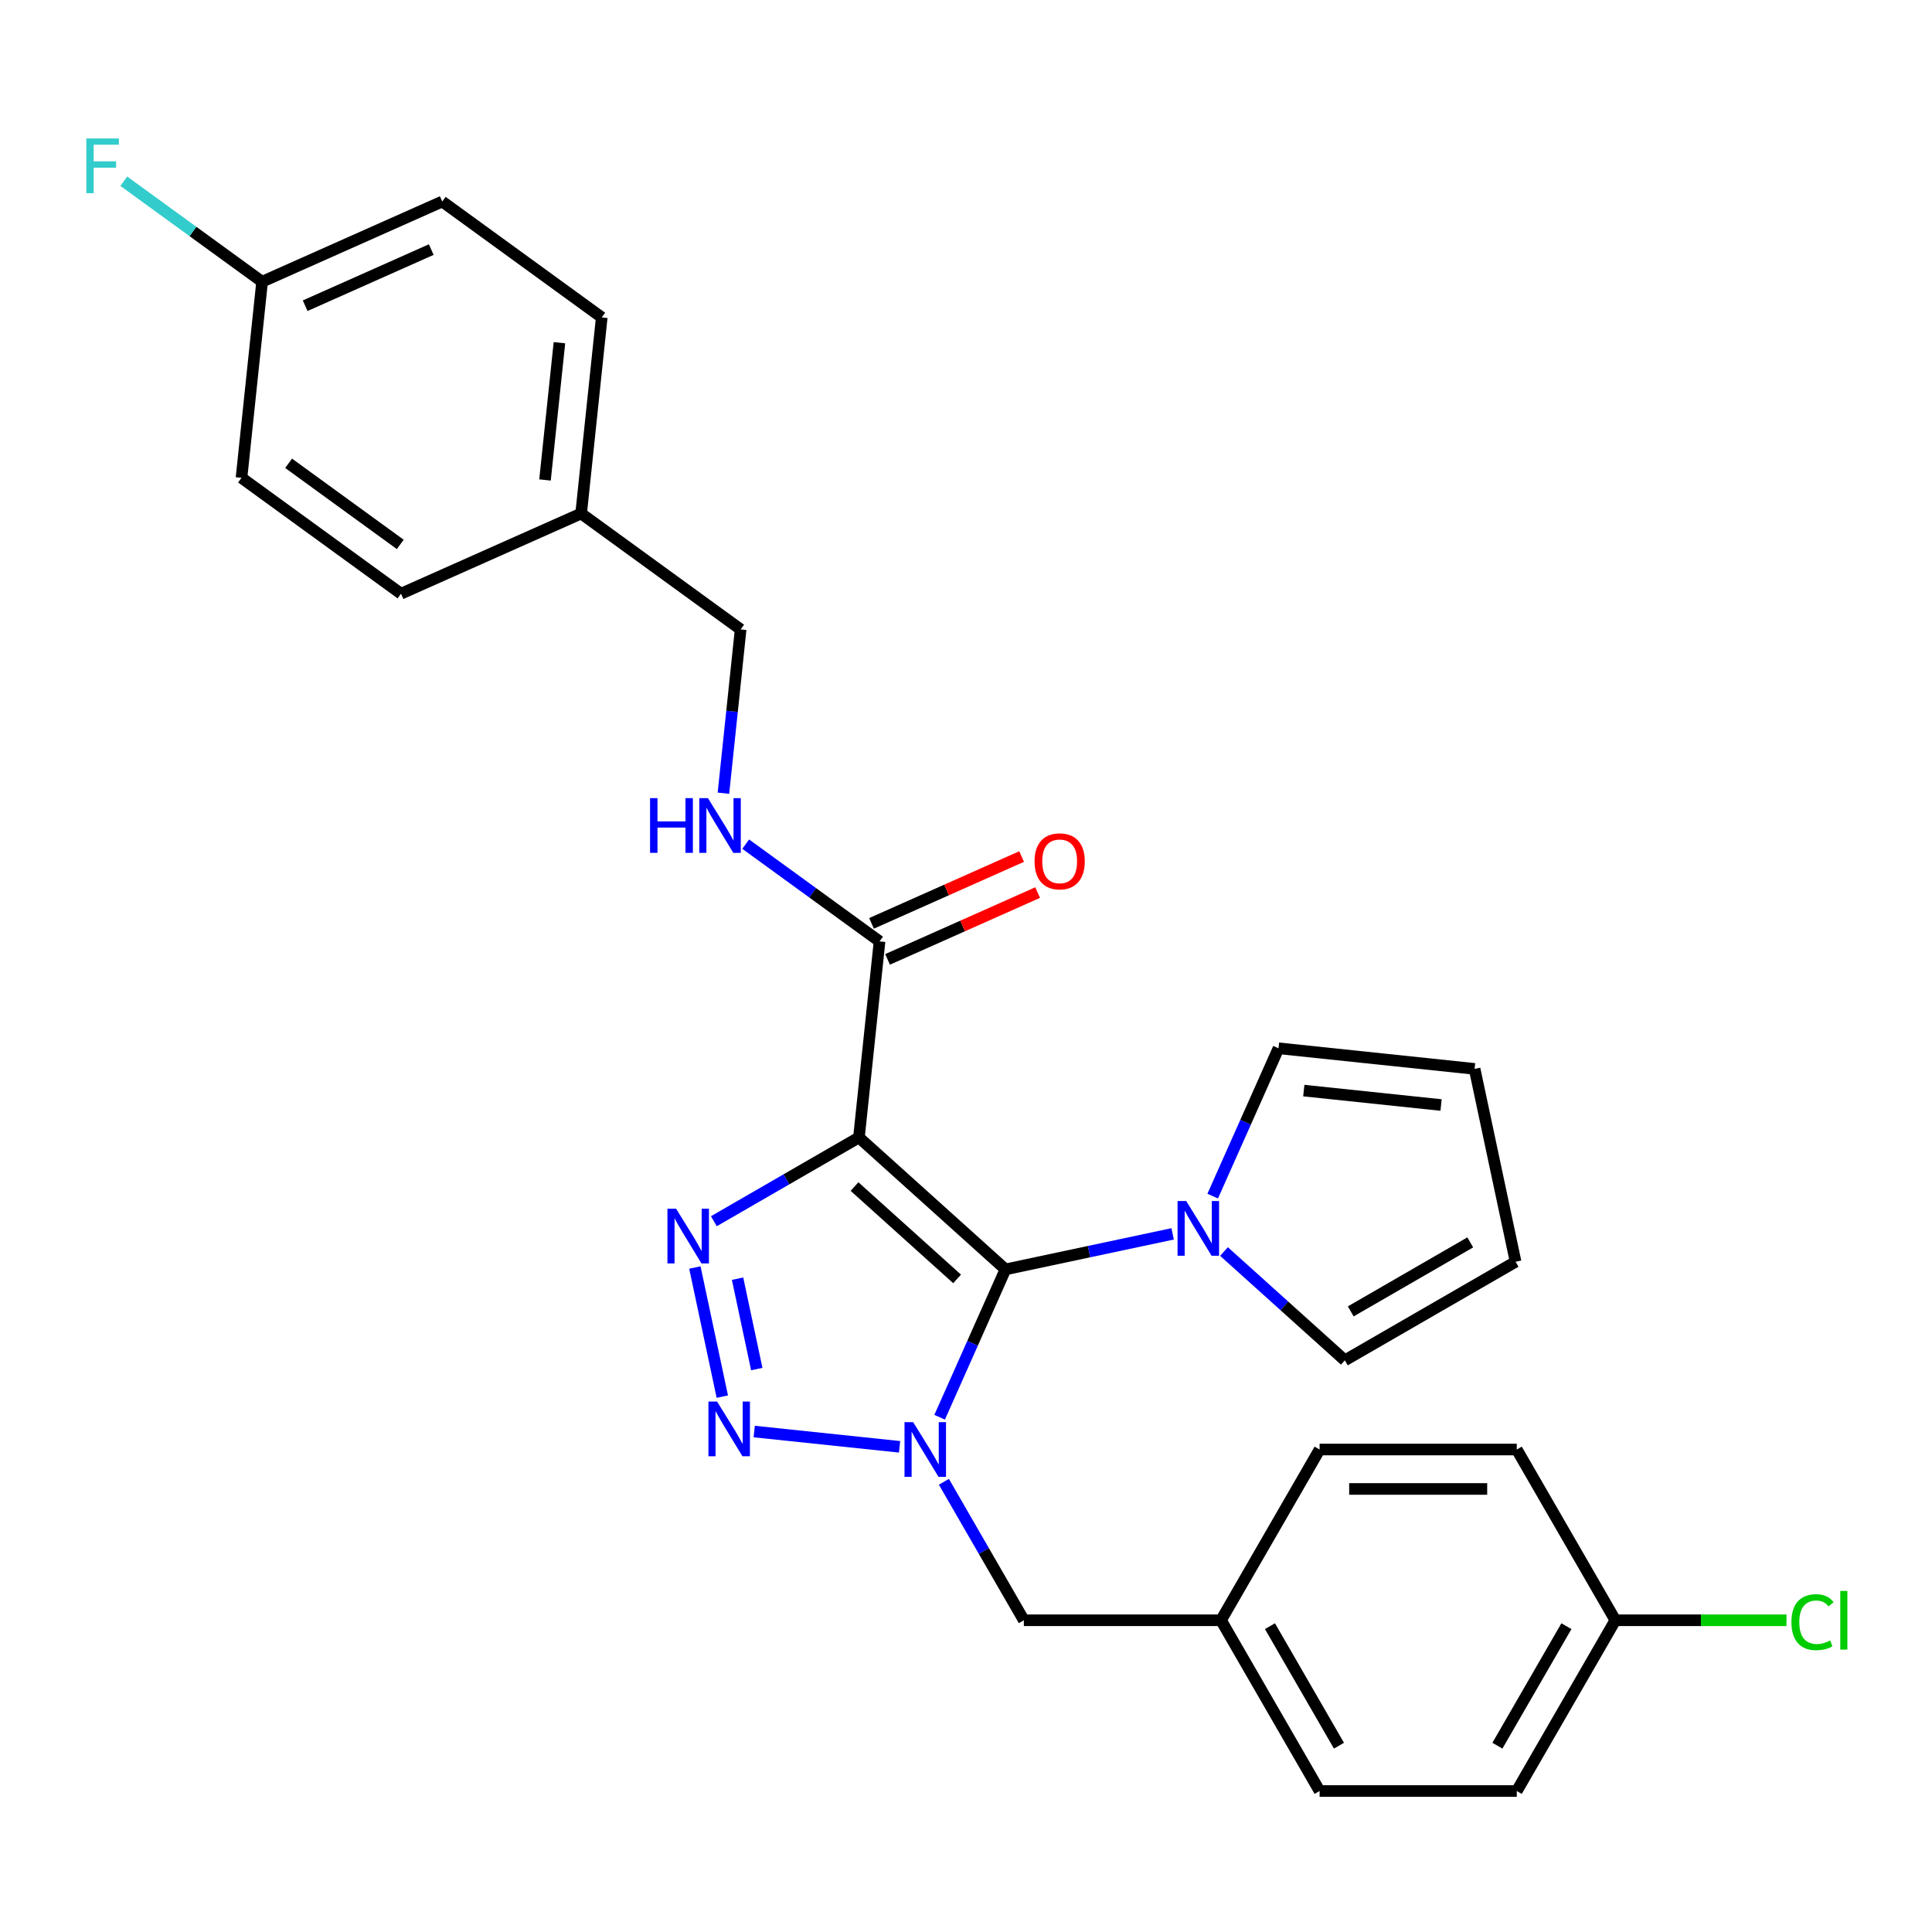 <?xml version='1.0' encoding='iso-8859-1'?>
<svg version='1.1' baseProfile='full'
              xmlns='http://www.w3.org/2000/svg'
                      xmlns:rdkit='http://www.rdkit.org/xml'
                      xmlns:xlink='http://www.w3.org/1999/xlink'
                  xml:space='preserve'
width='1000px' height='1000px' viewBox='0 0 1000 1000'>
<!-- END OF HEADER -->
<rect style='opacity:1.0;fill:#FFFFFF;stroke:none' width='1000' height='1000' x='0' y='0'> </rect>
<path class='bond-0' d='M 520.425,657.038 L 503.39,695.297' style='fill:none;fill-rule:evenodd;stroke:#000000;stroke-width:6px;stroke-linecap:butt;stroke-linejoin:miter;stroke-opacity:1' />
<path class='bond-0' d='M 503.39,695.297 L 486.356,733.557' style='fill:none;fill-rule:evenodd;stroke:#0000FF;stroke-width:6px;stroke-linecap:butt;stroke-linejoin:miter;stroke-opacity:1' />
<path class='bond-1' d='M 520.425,657.038 L 444.584,588.751' style='fill:none;fill-rule:evenodd;stroke:#000000;stroke-width:6px;stroke-linecap:butt;stroke-linejoin:miter;stroke-opacity:1' />
<path class='bond-1' d='M 495.391,661.963 L 442.303,614.162' style='fill:none;fill-rule:evenodd;stroke:#000000;stroke-width:6px;stroke-linecap:butt;stroke-linejoin:miter;stroke-opacity:1' />
<path class='bond-4' d='M 520.425,657.038 L 563.691,647.841' style='fill:none;fill-rule:evenodd;stroke:#000000;stroke-width:6px;stroke-linecap:butt;stroke-linejoin:miter;stroke-opacity:1' />
<path class='bond-4' d='M 563.691,647.841 L 606.957,638.645' style='fill:none;fill-rule:evenodd;stroke:#0000FF;stroke-width:6px;stroke-linecap:butt;stroke-linejoin:miter;stroke-opacity:1' />
<path class='bond-2' d='M 465.624,748.871 L 390.378,740.963' style='fill:none;fill-rule:evenodd;stroke:#0000FF;stroke-width:6px;stroke-linecap:butt;stroke-linejoin:miter;stroke-opacity:1' />
<path class='bond-6' d='M 488.564,766.98 L 509.253,802.814' style='fill:none;fill-rule:evenodd;stroke:#0000FF;stroke-width:6px;stroke-linecap:butt;stroke-linejoin:miter;stroke-opacity:1' />
<path class='bond-6' d='M 509.253,802.814 L 529.942,838.649' style='fill:none;fill-rule:evenodd;stroke:#000000;stroke-width:6px;stroke-linecap:butt;stroke-linejoin:miter;stroke-opacity:1' />
<path class='bond-3' d='M 444.584,588.751 L 407.039,610.427' style='fill:none;fill-rule:evenodd;stroke:#000000;stroke-width:6px;stroke-linecap:butt;stroke-linejoin:miter;stroke-opacity:1' />
<path class='bond-3' d='M 407.039,610.427 L 369.494,632.104' style='fill:none;fill-rule:evenodd;stroke:#0000FF;stroke-width:6px;stroke-linecap:butt;stroke-linejoin:miter;stroke-opacity:1' />
<path class='bond-5' d='M 444.584,588.751 L 455.252,487.256' style='fill:none;fill-rule:evenodd;stroke:#000000;stroke-width:6px;stroke-linecap:butt;stroke-linejoin:miter;stroke-opacity:1' />
<path class='bond-28' d='M 373.869,722.889 L 359.664,656.062' style='fill:none;fill-rule:evenodd;stroke:#0000FF;stroke-width:6px;stroke-linecap:butt;stroke-linejoin:miter;stroke-opacity:1' />
<path class='bond-28' d='M 391.703,708.622 L 381.76,661.842' style='fill:none;fill-rule:evenodd;stroke:#0000FF;stroke-width:6px;stroke-linecap:butt;stroke-linejoin:miter;stroke-opacity:1' />
<path class='bond-8' d='M 627.688,619.108 L 644.723,580.849' style='fill:none;fill-rule:evenodd;stroke:#0000FF;stroke-width:6px;stroke-linecap:butt;stroke-linejoin:miter;stroke-opacity:1' />
<path class='bond-8' d='M 644.723,580.849 L 661.757,542.589' style='fill:none;fill-rule:evenodd;stroke:#000000;stroke-width:6px;stroke-linecap:butt;stroke-linejoin:miter;stroke-opacity:1' />
<path class='bond-9' d='M 633.539,647.787 L 664.814,675.947' style='fill:none;fill-rule:evenodd;stroke:#0000FF;stroke-width:6px;stroke-linecap:butt;stroke-linejoin:miter;stroke-opacity:1' />
<path class='bond-9' d='M 664.814,675.947 L 696.089,704.107' style='fill:none;fill-rule:evenodd;stroke:#000000;stroke-width:6px;stroke-linecap:butt;stroke-linejoin:miter;stroke-opacity:1' />
<path class='bond-7' d='M 455.252,487.256 L 420.616,462.092' style='fill:none;fill-rule:evenodd;stroke:#000000;stroke-width:6px;stroke-linecap:butt;stroke-linejoin:miter;stroke-opacity:1' />
<path class='bond-7' d='M 420.616,462.092 L 385.98,436.927' style='fill:none;fill-rule:evenodd;stroke:#0000FF;stroke-width:6px;stroke-linecap:butt;stroke-linejoin:miter;stroke-opacity:1' />
<path class='bond-10' d='M 459.402,496.579 L 498.242,479.287' style='fill:none;fill-rule:evenodd;stroke:#000000;stroke-width:6px;stroke-linecap:butt;stroke-linejoin:miter;stroke-opacity:1' />
<path class='bond-10' d='M 498.242,479.287 L 537.082,461.994' style='fill:none;fill-rule:evenodd;stroke:#FF0000;stroke-width:6px;stroke-linecap:butt;stroke-linejoin:miter;stroke-opacity:1' />
<path class='bond-10' d='M 451.101,477.933 L 489.94,460.641' style='fill:none;fill-rule:evenodd;stroke:#000000;stroke-width:6px;stroke-linecap:butt;stroke-linejoin:miter;stroke-opacity:1' />
<path class='bond-10' d='M 489.94,460.641 L 528.78,443.348' style='fill:none;fill-rule:evenodd;stroke:#FF0000;stroke-width:6px;stroke-linecap:butt;stroke-linejoin:miter;stroke-opacity:1' />
<path class='bond-13' d='M 529.942,838.649 L 631.996,838.649' style='fill:none;fill-rule:evenodd;stroke:#000000;stroke-width:6px;stroke-linecap:butt;stroke-linejoin:miter;stroke-opacity:1' />
<path class='bond-14' d='M 374.445,410.559 L 378.901,368.168' style='fill:none;fill-rule:evenodd;stroke:#0000FF;stroke-width:6px;stroke-linecap:butt;stroke-linejoin:miter;stroke-opacity:1' />
<path class='bond-14' d='M 378.901,368.168 L 383.356,325.776' style='fill:none;fill-rule:evenodd;stroke:#000000;stroke-width:6px;stroke-linecap:butt;stroke-linejoin:miter;stroke-opacity:1' />
<path class='bond-11' d='M 661.757,542.589 L 763.251,553.257' style='fill:none;fill-rule:evenodd;stroke:#000000;stroke-width:6px;stroke-linecap:butt;stroke-linejoin:miter;stroke-opacity:1' />
<path class='bond-11' d='M 674.848,564.488 L 745.894,571.955' style='fill:none;fill-rule:evenodd;stroke:#000000;stroke-width:6px;stroke-linecap:butt;stroke-linejoin:miter;stroke-opacity:1' />
<path class='bond-12' d='M 696.089,704.107 L 784.47,653.08' style='fill:none;fill-rule:evenodd;stroke:#000000;stroke-width:6px;stroke-linecap:butt;stroke-linejoin:miter;stroke-opacity:1' />
<path class='bond-12' d='M 699.14,678.777 L 761.007,643.058' style='fill:none;fill-rule:evenodd;stroke:#000000;stroke-width:6px;stroke-linecap:butt;stroke-linejoin:miter;stroke-opacity:1' />
<path class='bond-29' d='M 763.251,553.257 L 784.47,653.08' style='fill:none;fill-rule:evenodd;stroke:#000000;stroke-width:6px;stroke-linecap:butt;stroke-linejoin:miter;stroke-opacity:1' />
<path class='bond-20' d='M 631.996,838.649 L 683.023,750.268' style='fill:none;fill-rule:evenodd;stroke:#000000;stroke-width:6px;stroke-linecap:butt;stroke-linejoin:miter;stroke-opacity:1' />
<path class='bond-21' d='M 631.996,838.649 L 683.023,927.03' style='fill:none;fill-rule:evenodd;stroke:#000000;stroke-width:6px;stroke-linecap:butt;stroke-linejoin:miter;stroke-opacity:1' />
<path class='bond-21' d='M 657.326,841.701 L 693.045,903.568' style='fill:none;fill-rule:evenodd;stroke:#000000;stroke-width:6px;stroke-linecap:butt;stroke-linejoin:miter;stroke-opacity:1' />
<path class='bond-17' d='M 383.356,325.776 L 300.793,265.79' style='fill:none;fill-rule:evenodd;stroke:#000000;stroke-width:6px;stroke-linecap:butt;stroke-linejoin:miter;stroke-opacity:1' />
<path class='bond-15' d='M 836.103,838.649 L 785.076,927.03' style='fill:none;fill-rule:evenodd;stroke:#000000;stroke-width:6px;stroke-linecap:butt;stroke-linejoin:miter;stroke-opacity:1' />
<path class='bond-15' d='M 810.773,841.701 L 775.054,903.568' style='fill:none;fill-rule:evenodd;stroke:#000000;stroke-width:6px;stroke-linecap:butt;stroke-linejoin:miter;stroke-opacity:1' />
<path class='bond-18' d='M 836.103,838.649 L 880.394,838.649' style='fill:none;fill-rule:evenodd;stroke:#000000;stroke-width:6px;stroke-linecap:butt;stroke-linejoin:miter;stroke-opacity:1' />
<path class='bond-18' d='M 880.394,838.649 L 924.685,838.649' style='fill:none;fill-rule:evenodd;stroke:#00CC00;stroke-width:6px;stroke-linecap:butt;stroke-linejoin:miter;stroke-opacity:1' />
<path class='bond-30' d='M 836.103,838.649 L 785.076,750.268' style='fill:none;fill-rule:evenodd;stroke:#000000;stroke-width:6px;stroke-linecap:butt;stroke-linejoin:miter;stroke-opacity:1' />
<path class='bond-16' d='M 135.667,145.819 L 228.897,104.31' style='fill:none;fill-rule:evenodd;stroke:#000000;stroke-width:6px;stroke-linecap:butt;stroke-linejoin:miter;stroke-opacity:1' />
<path class='bond-16' d='M 157.953,158.239 L 223.215,129.183' style='fill:none;fill-rule:evenodd;stroke:#000000;stroke-width:6px;stroke-linecap:butt;stroke-linejoin:miter;stroke-opacity:1' />
<path class='bond-19' d='M 135.667,145.819 L 99.871,119.812' style='fill:none;fill-rule:evenodd;stroke:#000000;stroke-width:6px;stroke-linecap:butt;stroke-linejoin:miter;stroke-opacity:1' />
<path class='bond-19' d='M 99.871,119.812 L 64.075,93.805' style='fill:none;fill-rule:evenodd;stroke:#33CCCC;stroke-width:6px;stroke-linecap:butt;stroke-linejoin:miter;stroke-opacity:1' />
<path class='bond-31' d='M 135.667,145.819 L 124.999,247.314' style='fill:none;fill-rule:evenodd;stroke:#000000;stroke-width:6px;stroke-linecap:butt;stroke-linejoin:miter;stroke-opacity:1' />
<path class='bond-26' d='M 300.793,265.79 L 207.562,307.299' style='fill:none;fill-rule:evenodd;stroke:#000000;stroke-width:6px;stroke-linecap:butt;stroke-linejoin:miter;stroke-opacity:1' />
<path class='bond-27' d='M 300.793,265.79 L 311.461,164.296' style='fill:none;fill-rule:evenodd;stroke:#000000;stroke-width:6px;stroke-linecap:butt;stroke-linejoin:miter;stroke-opacity:1' />
<path class='bond-27' d='M 282.094,248.433 L 289.561,177.387' style='fill:none;fill-rule:evenodd;stroke:#000000;stroke-width:6px;stroke-linecap:butt;stroke-linejoin:miter;stroke-opacity:1' />
<path class='bond-25' d='M 683.023,750.268 L 785.076,750.268' style='fill:none;fill-rule:evenodd;stroke:#000000;stroke-width:6px;stroke-linecap:butt;stroke-linejoin:miter;stroke-opacity:1' />
<path class='bond-25' d='M 698.331,770.679 L 769.768,770.679' style='fill:none;fill-rule:evenodd;stroke:#000000;stroke-width:6px;stroke-linecap:butt;stroke-linejoin:miter;stroke-opacity:1' />
<path class='bond-23' d='M 683.023,927.03 L 785.076,927.03' style='fill:none;fill-rule:evenodd;stroke:#000000;stroke-width:6px;stroke-linecap:butt;stroke-linejoin:miter;stroke-opacity:1' />
<path class='bond-22' d='M 228.897,104.31 L 311.461,164.296' style='fill:none;fill-rule:evenodd;stroke:#000000;stroke-width:6px;stroke-linecap:butt;stroke-linejoin:miter;stroke-opacity:1' />
<path class='bond-24' d='M 124.999,247.314 L 207.562,307.299' style='fill:none;fill-rule:evenodd;stroke:#000000;stroke-width:6px;stroke-linecap:butt;stroke-linejoin:miter;stroke-opacity:1' />
<path class='bond-24' d='M 149.381,239.799 L 207.175,281.789' style='fill:none;fill-rule:evenodd;stroke:#000000;stroke-width:6px;stroke-linecap:butt;stroke-linejoin:miter;stroke-opacity:1' />
<path  class='atom-1' d='M 472.656 736.108
L 481.936 751.108
Q 482.856 752.588, 484.336 755.268
Q 485.816 757.948, 485.896 758.108
L 485.896 736.108
L 489.656 736.108
L 489.656 764.428
L 485.776 764.428
L 475.816 748.028
Q 474.656 746.108, 473.416 743.908
Q 472.216 741.708, 471.856 741.028
L 471.856 764.428
L 468.176 764.428
L 468.176 736.108
L 472.656 736.108
' fill='#0000FF'/>
<path  class='atom-3' d='M 371.161 725.441
L 380.441 740.441
Q 381.361 741.921, 382.841 744.601
Q 384.321 747.281, 384.401 747.441
L 384.401 725.441
L 388.161 725.441
L 388.161 753.761
L 384.281 753.761
L 374.321 737.361
Q 373.161 735.441, 371.921 733.241
Q 370.721 731.041, 370.361 730.361
L 370.361 753.761
L 366.681 753.761
L 366.681 725.441
L 371.161 725.441
' fill='#0000FF'/>
<path  class='atom-4' d='M 349.943 625.617
L 359.223 640.617
Q 360.143 642.097, 361.623 644.777
Q 363.103 647.457, 363.183 647.617
L 363.183 625.617
L 366.943 625.617
L 366.943 653.937
L 363.063 653.937
L 353.103 637.537
Q 351.943 635.617, 350.703 633.417
Q 349.503 631.217, 349.143 630.537
L 349.143 653.937
L 345.463 653.937
L 345.463 625.617
L 349.943 625.617
' fill='#0000FF'/>
<path  class='atom-5' d='M 613.988 621.66
L 623.268 636.66
Q 624.188 638.14, 625.668 640.82
Q 627.148 643.5, 627.228 643.66
L 627.228 621.66
L 630.988 621.66
L 630.988 649.98
L 627.108 649.98
L 617.148 633.58
Q 615.988 631.66, 614.748 629.46
Q 613.548 627.26, 613.188 626.58
L 613.188 649.98
L 609.508 649.98
L 609.508 621.66
L 613.988 621.66
' fill='#0000FF'/>
<path  class='atom-8' d='M 336.469 413.111
L 340.309 413.111
L 340.309 425.151
L 354.789 425.151
L 354.789 413.111
L 358.629 413.111
L 358.629 441.431
L 354.789 441.431
L 354.789 428.351
L 340.309 428.351
L 340.309 441.431
L 336.469 441.431
L 336.469 413.111
' fill='#0000FF'/>
<path  class='atom-8' d='M 366.429 413.111
L 375.709 428.111
Q 376.629 429.591, 378.109 432.271
Q 379.589 434.951, 379.669 435.111
L 379.669 413.111
L 383.429 413.111
L 383.429 441.431
L 379.549 441.431
L 369.589 425.031
Q 368.429 423.111, 367.189 420.911
Q 365.989 418.711, 365.629 418.031
L 365.629 441.431
L 361.949 441.431
L 361.949 413.111
L 366.429 413.111
' fill='#0000FF'/>
<path  class='atom-11' d='M 535.482 445.827
Q 535.482 439.027, 538.842 435.227
Q 542.202 431.427, 548.482 431.427
Q 554.762 431.427, 558.122 435.227
Q 561.482 439.027, 561.482 445.827
Q 561.482 452.707, 558.082 456.627
Q 554.682 460.507, 548.482 460.507
Q 542.242 460.507, 538.842 456.627
Q 535.482 452.747, 535.482 445.827
M 548.482 457.307
Q 552.802 457.307, 555.122 454.427
Q 557.482 451.507, 557.482 445.827
Q 557.482 440.267, 555.122 437.467
Q 552.802 434.627, 548.482 434.627
Q 544.162 434.627, 541.802 437.427
Q 539.482 440.227, 539.482 445.827
Q 539.482 451.547, 541.802 454.427
Q 544.162 457.307, 548.482 457.307
' fill='#FF0000'/>
<path  class='atom-19' d='M 927.237 839.629
Q 927.237 832.589, 930.517 828.909
Q 933.837 825.189, 940.117 825.189
Q 945.957 825.189, 949.077 829.309
L 946.437 831.469
Q 944.157 828.469, 940.117 828.469
Q 935.837 828.469, 933.557 831.349
Q 931.317 834.189, 931.317 839.629
Q 931.317 845.229, 933.637 848.109
Q 935.997 850.989, 940.557 850.989
Q 943.677 850.989, 947.317 849.109
L 948.437 852.109
Q 946.957 853.069, 944.717 853.629
Q 942.477 854.189, 939.997 854.189
Q 933.837 854.189, 930.517 850.429
Q 927.237 846.669, 927.237 839.629
' fill='#00CC00'/>
<path  class='atom-19' d='M 952.517 823.469
L 956.197 823.469
L 956.197 853.829
L 952.517 853.829
L 952.517 823.469
' fill='#00CC00'/>
<path  class='atom-20' d='M 44.684 71.674
L 61.524 71.674
L 61.524 74.914
L 48.484 74.914
L 48.484 83.514
L 60.084 83.514
L 60.084 86.794
L 48.484 86.794
L 48.484 99.994
L 44.684 99.994
L 44.684 71.674
' fill='#33CCCC'/>
</svg>

